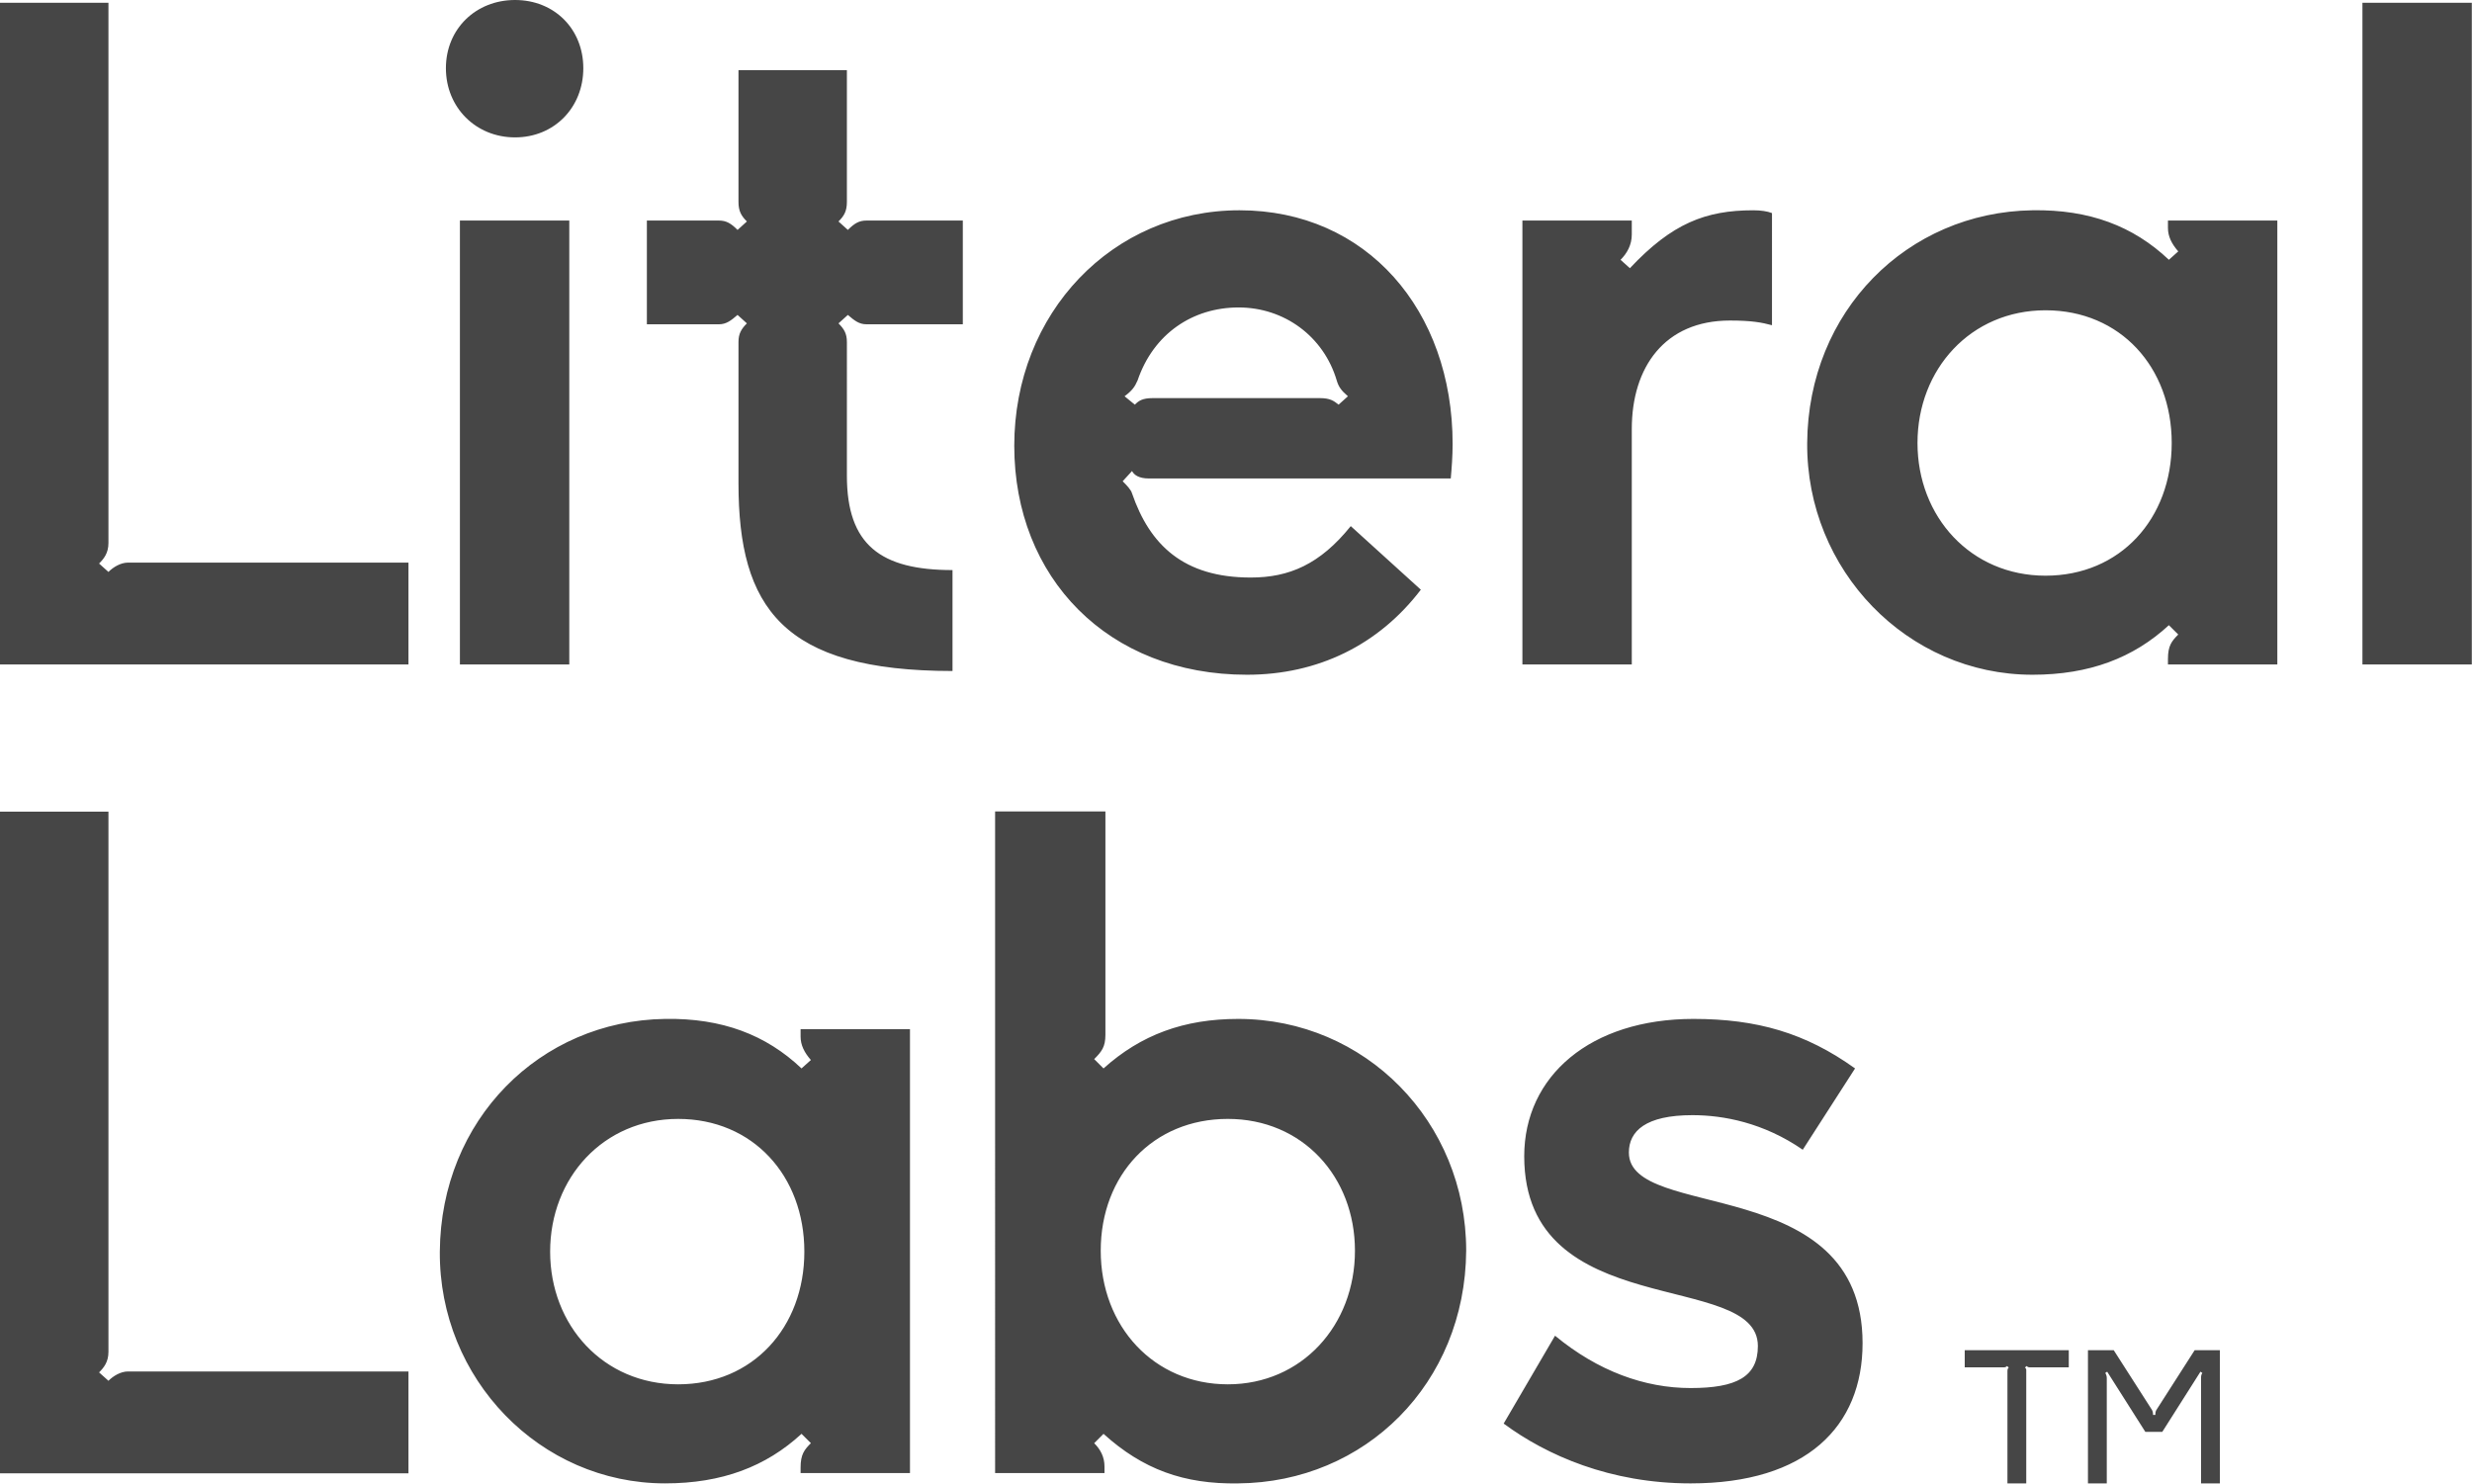 <svg xmlns="http://www.w3.org/2000/svg" xml:space="preserve" fill-rule="evenodd" stroke-linejoin="round" stroke-miterlimit="2" clip-rule="evenodd" viewBox="0 0 4912 2949"><path fill="#464646" fill-rule="nonzero" d="M254.48 1118.062h557.158v202.415H-.009V5.533H215.48v1073.53c0 20.383-9.308 31.542-18.616 40.85l18.616 16.692c9.235-9.308 24.076-18.543 39-18.543Zm768.954-845.031c78.01 0 135.637-59.467 135.637-137.478C1159.071 57.543 1101.445 0 1023.434 0 945.424 0 886.03 57.543 886.03 135.553c0 78.01 59.467 137.478 137.404 137.478ZM913.881 1320.477h217.339v-882.2H913.88v882.2Zm770.869-863.574-18.616-16.775c11.159-11.076 16.692-20.384 16.692-39.01v-261.8H1467.41v261.8c0 18.615 5.616 27.923 16.692 39.01l-18.543 16.775c-13-13-22.308-18.616-37.159-18.616h-143.02v206.18h143.02c14.851 0 24.16-7.467 37.16-18.616l18.542 16.775c-11.076 11.16-16.692 20.384-16.692 37.087V960.21c0 246.958 87.319 373.277 425.288 373.277v-200.564c-142.938 0-209.872-50.16-209.872-187.564V679.713c0-16.692-5.544-25.928-16.692-37.087l18.616-16.775c13 11.16 22.235 18.616 37.086 18.616h191.329v-206.18h-191.329c-14.851 0-24.076 5.616-37.086 18.616Zm330.657 428.98c0-263.724 195.021-467.99 447.595-467.99 252.575 0 423.436 198.723 423.436 464.287 0 24.159-1.85 48.235-3.692 68.702h-599.924c-20.384 0-29.692-7.467-33.384-14.851l-18.616 20.384c7.468 7.467 16.692 16.775 18.616 24.16 35.236 102.169 102.087 167.18 235.8 167.18 76.159 0 137.477-26 198.796-102.17l139.245 126.328c-83.553 109.554-204.256 169.021-345.425 169.021-276.734 0-462.447-193.18-462.447-455.062v.01Zm219.18-98.395 20.384 16.692c7.467-7.467 14.851-13 35.308-13h332.426c20.384 0 27.851 5.543 37.159 13l18.543-16.692c-13-11.16-18.543-18.616-22.308-31.616-26-87.246-103.937-144.862-194.948-144.862-91.01 0-169.02 52.01-200.637 144.862-5.543 13-11.076 20.467-25.927 31.616Zm1007.875 65.01c0-122.626 65.01-215.488 194.948-215.488 42.775 0 63.159 3.765 83.626 9.308V423.446c-9.308-3.692-22.308-5.543-37.16-5.543-94.702 0-161.563 26-245.19 115.097l-18.543-16.692c13-13 22.308-29.692 22.308-50.16v-27.85h-217.339v882.19h217.34v-467.99h.01Zm1065.386-414.211h217.34v882.19h-217.34v-11.159c0-26 7.467-35.308 20.467-48.318l-18.616-18.543c-70.543 65.01-157.872 98.477-271.117 98.477-248.883 0-449.447-208.031-447.596-460.595 1.852-261.882 198.724-458.754 447.596-462.446 113.245-1.852 200.564 31.543 271.117 98.394l18.616-16.692c-13-14.851-20.467-29.692-20.467-46.467v-14.851.01Zm7.467 442.062c0-150.477-102.17-263.723-250.723-263.723-148.554 0-254.415 117.01-254.415 263.723 0 146.713 105.861 263.724 254.415 263.724 148.554 0 250.723-113.319 250.723-263.724ZM4694.291 5.533v1314.955h217.34V5.533h-217.34ZM215.49 2744.05l-18.616-16.692c9.308-9.308 18.616-20.467 18.616-40.851v-1073.53H.002v1314.945h811.647v-202.415H254.417c-14.851 0-29.692 9.235-38.927 18.543Zm1375.327-698.765h217.339v882.19h-217.34v-11.16c0-26 7.468-35.307 20.468-48.318l-18.616-18.543c-70.543 65.01-157.872 98.478-271.118 98.478-248.882 0-449.446-208.031-447.595-460.595 1.851-261.883 198.723-458.755 447.595-462.447 113.246-1.851 200.564 31.543 271.118 98.395l18.616-16.692c-13-14.852-20.467-29.692-20.467-46.468v-14.85.01Zm7.467 442.062c0-150.478-102.17-263.723-250.723-263.723-148.554 0-254.415 117.01-254.415 263.723 0 146.713 105.861 263.723 254.415 263.723 148.553 0 250.723-113.318 250.723-263.723Zm1315.1-1.851c-1.85 263.723-200.563 460.522-453.138 462.446-107.702 1.851-189.488-27.924-267.498-98.477l-18.543 18.543c13 13 20.467 27.924 20.467 46.467v13h-217.34V1612.53h219.18v443.903c0 24.16-7.466 33.468-22.307 48.319l18.543 18.543c74.318-66.851 159.786-98.394 267.498-98.394 252.575 0 453.139 204.256 453.139 460.595Zm-221.03 0c0-146.786-104.01-261.883-252.575-261.883-148.564 0-252.574 111.395-252.574 261.883s105.861 265.574 252.574 265.574c146.713 0 252.575-117.02 252.575-265.574Zm544.304-195.021c0-42.702 33.468-74.318 126.33-74.318 61.318 0 141.169 14.85 219.18 68.702l103.937-161.564c-98.395-70.543-194.948-98.394-321.277-98.394-204.256 0-336.118 113.245-336.118 272.958 0 332.426 464.288 224.723 464.288 377.052 0 61.318-42.703 83.554-133.713 83.554-91.01 0-183.872-33.384-269.34-104.01L2987.86 2829.09c85.395 63.086 211.723 118.862 371.436 118.862 230.256 0 341.734-113.319 341.734-278.648 0-339.81-464.37-241.415-464.37-378.82v-.01ZM3988.883 2724.441c0-1.87.374-2.991.747-4.113.374-.747.748-1.495 1.87-2.617l-3.365-2.991c-1.87 1.87-3.74 2.617-5.982 2.617h-78.144v-34.024h206.763v34.024h-77.77c-2.243 0-4.113-.748-5.982-2.617l-3.365 2.991c1.122 1.122 1.87 1.87 2.243 2.617.374 1.122.374 2.244.374 4.113v223.59h-37.39v-223.59ZM4148.894 2683.313h51.224l75.9 118.524c1.496 2.618 2.244 5.983 2.244 10.096h4.486c0-4.487.748-7.852 2.244-10.096l75.9-118.524h50.102v264.717h-37.39v-209.755c0-4.113.748-7.104 2.618-9.721l-3.739-2.617-75.9 119.646h-33.651l-75.9-119.646-3.74 2.617c1.87 2.991 2.991 6.356 2.991 10.095v209.381h-37.389v-264.717Z"/></svg>
